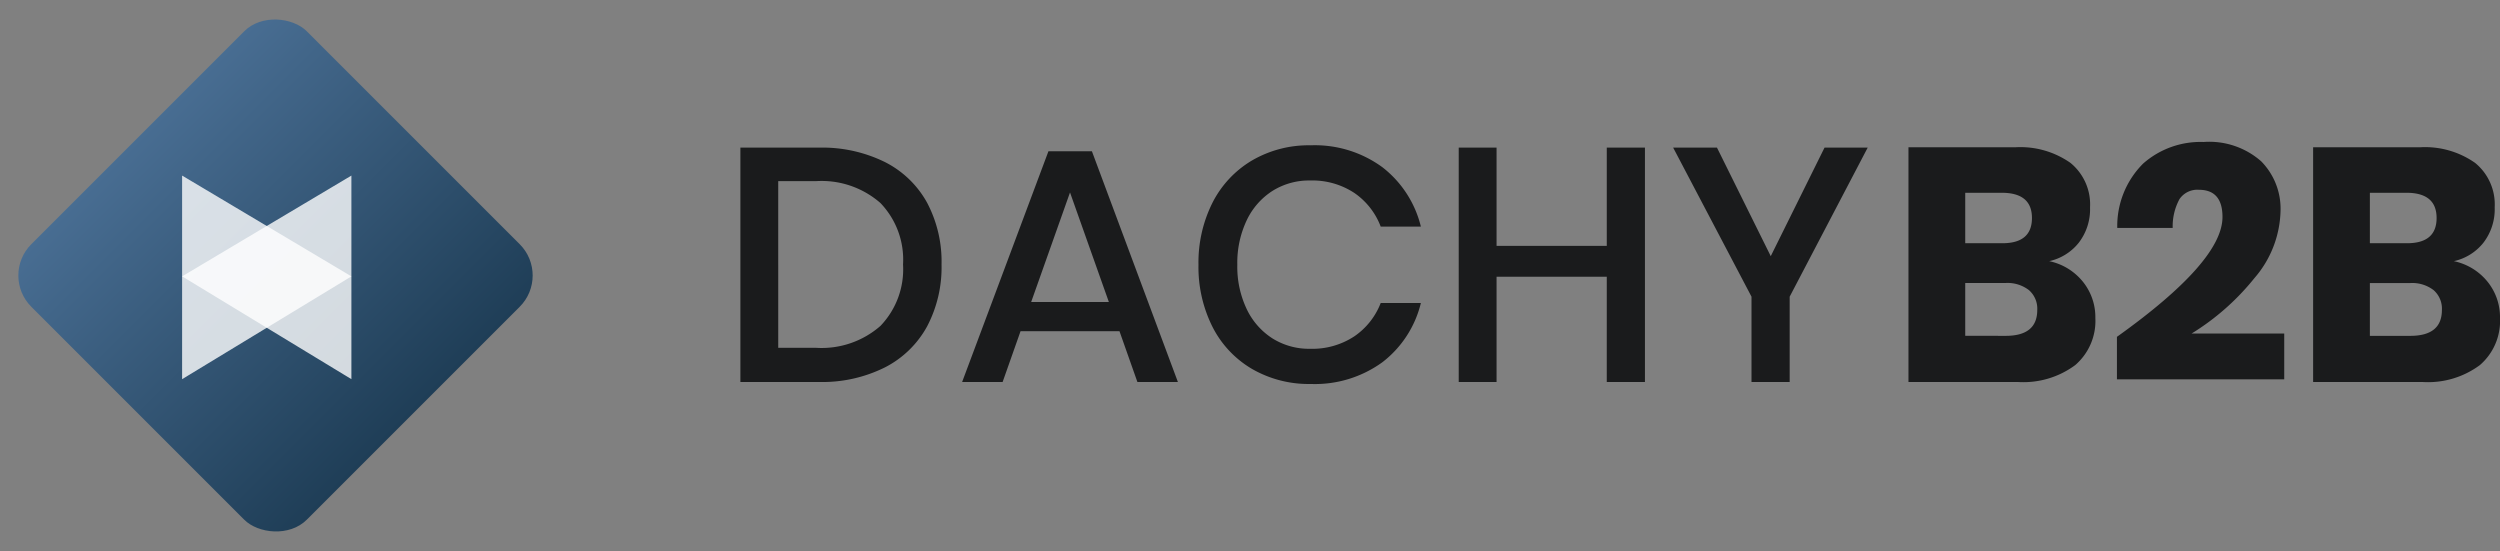 <svg xmlns="http://www.w3.org/2000/svg" xmlns:xlink="http://www.w3.org/1999/xlink" width="225.939" height="49.795" viewBox="0 0 225.939 49.795"><rect x="0" y="0" width="225.939" height="49.795" fill="#808080" stroke="none"/><defs><style>.a{fill:url(#a);}.b{opacity:0.8;}.c{clip-path:url(#b);}.d{fill:#fff;}.e{fill:#1a1b1c;}</style><linearGradient id="a" x1="0.5" x2="0.5" y2="1" gradientUnits="objectBoundingBox"><stop offset="0" stop-color="#486d92"/><stop offset="1" stop-color="#1f3e57"/></linearGradient><clipPath id="b"><rect width="16.576" height="19.672"/></clipPath></defs><g transform="translate(-338.656 -241.479)"><g transform="translate(325.963 228.75)"><rect class="a" width="35.211" height="35.211" rx="4" transform="translate(12.694 37.626) rotate(-45)"/><g class="b" transform="translate(28.422 27.868)"><g class="c"><path class="d" d="M7.9,7.4V25.8l15.3-9.29Z" transform="translate(-7.171 -6.671)"/></g></g><g class="b" transform="translate(28.422 27.868)"><g class="c"><path class="d" d="M23.2,25.8V7.4L7.9,16.508Z" transform="translate(-7.171 -6.671)"/></g></g><path class="e" d="M-84.18-10.62a11.478,11.478,0,0,1-1.305,5.595,9.024,9.024,0,0,1-3.81,3.705A12.68,12.68,0,0,1-95.28,0h-7.08V-21.18h7.08a12.8,12.8,0,0,1,5.985,1.305,8.958,8.958,0,0,1,3.81,3.675A11.391,11.391,0,0,1-84.18-10.62ZM-95.55-3.09A8.061,8.061,0,0,0-89.7-5.07a7.376,7.376,0,0,0,2.04-5.55,7.376,7.376,0,0,0-2.04-5.55,8.061,8.061,0,0,0-5.85-1.98h-3.39V-3.09Zm27.45-1.5h-8.94L-78.66,0h-3.66l7.8-20.85h3.93L-62.82,0h-3.66Zm-.96-2.64-3.51-9.9-3.51,9.9Zm18.24-14.16a10.332,10.332,0,0,1,6.48,1.98,9.674,9.674,0,0,1,3.48,5.37h-3.63a6.45,6.45,0,0,0-2.385-3.045A6.9,6.9,0,0,0-50.88-18.21a6.225,6.225,0,0,0-3.375.93,6.394,6.394,0,0,0-2.34,2.655,8.982,8.982,0,0,0-.855,4.035A8.91,8.91,0,0,0-56.6-6.585a6.394,6.394,0,0,0,2.34,2.655A6.225,6.225,0,0,0-50.88-3a6.9,6.9,0,0,0,4.005-1.125A6.468,6.468,0,0,0-44.49-7.14h3.63a9.6,9.6,0,0,1-3.48,5.355A10.386,10.386,0,0,1-50.82.18a10.239,10.239,0,0,1-5.31-1.365,9.247,9.247,0,0,1-3.57-3.81,12.04,12.04,0,0,1-1.26-5.6,12.04,12.04,0,0,1,1.26-5.595,9.347,9.347,0,0,1,3.57-3.825A10.153,10.153,0,0,1-50.82-21.39Zm30.21.21V0h-3.45V-9.51h-9.96V0h-3.42V-21.18h3.42v8.88h9.96v-8.88Zm20.13,0L-7.53-7.71V0h-3.45V-7.71l-7.08-13.47h3.96l4.86,9.81,4.86-9.81Z" transform="translate(181.966 47.251)"/><path class="e" d="M-41.67-10.92a5.311,5.311,0,0,1,3.045,1.86A5.092,5.092,0,0,1-37.5-5.79a5.269,5.269,0,0,1-1.815,4.26A7.864,7.864,0,0,1-44.52,0h-9.87V-21.21h9.63a7.863,7.863,0,0,1,5.01,1.41,4.841,4.841,0,0,1,1.77,4.02A4.953,4.953,0,0,1-39-12.585,4.7,4.7,0,0,1-41.67-10.92Zm-7.59-1.62h3.36q2.67,0,2.67-2.28t-2.73-2.28h-3.3Zm3.66,8.37q2.85,0,2.85-2.34A2.229,2.229,0,0,0-43.5-8.3a3.171,3.171,0,0,0-2.13-.645h-3.63v4.77Zm10.05.09q9.54-6.81,9.54-10.83,0-2.46-2.13-2.46a1.951,1.951,0,0,0-1.755.84,5.15,5.15,0,0,0-.615,2.61h-5.01a7.975,7.975,0,0,1,2.34-5.82,7.84,7.84,0,0,1,5.46-1.95,7.1,7.1,0,0,1,5.2,1.74,6.1,6.1,0,0,1,1.755,4.53,9.6,9.6,0,0,1-2.37,6.045A22.1,22.1,0,0,1-28.8-4.38h8.37V-.24H-35.55ZM-5.1-10.92A5.311,5.311,0,0,1-2.055-9.06,5.092,5.092,0,0,1-.93-5.79,5.269,5.269,0,0,1-2.745-1.53,7.864,7.864,0,0,1-7.95,0h-9.87V-21.21h9.63A7.863,7.863,0,0,1-3.18-19.8a4.841,4.841,0,0,1,1.77,4.02,4.953,4.953,0,0,1-1.02,3.195A4.7,4.7,0,0,1-5.1-10.92Zm-7.59-1.62h3.36q2.67,0,2.67-2.28T-9.39-17.1h-3.3Zm3.66,8.37q2.85,0,2.85-2.34A2.229,2.229,0,0,0-6.93-8.3,3.171,3.171,0,0,0-9.06-8.94h-3.63v4.77Z" transform="translate(239.562 47.251)"/></g></g></svg>